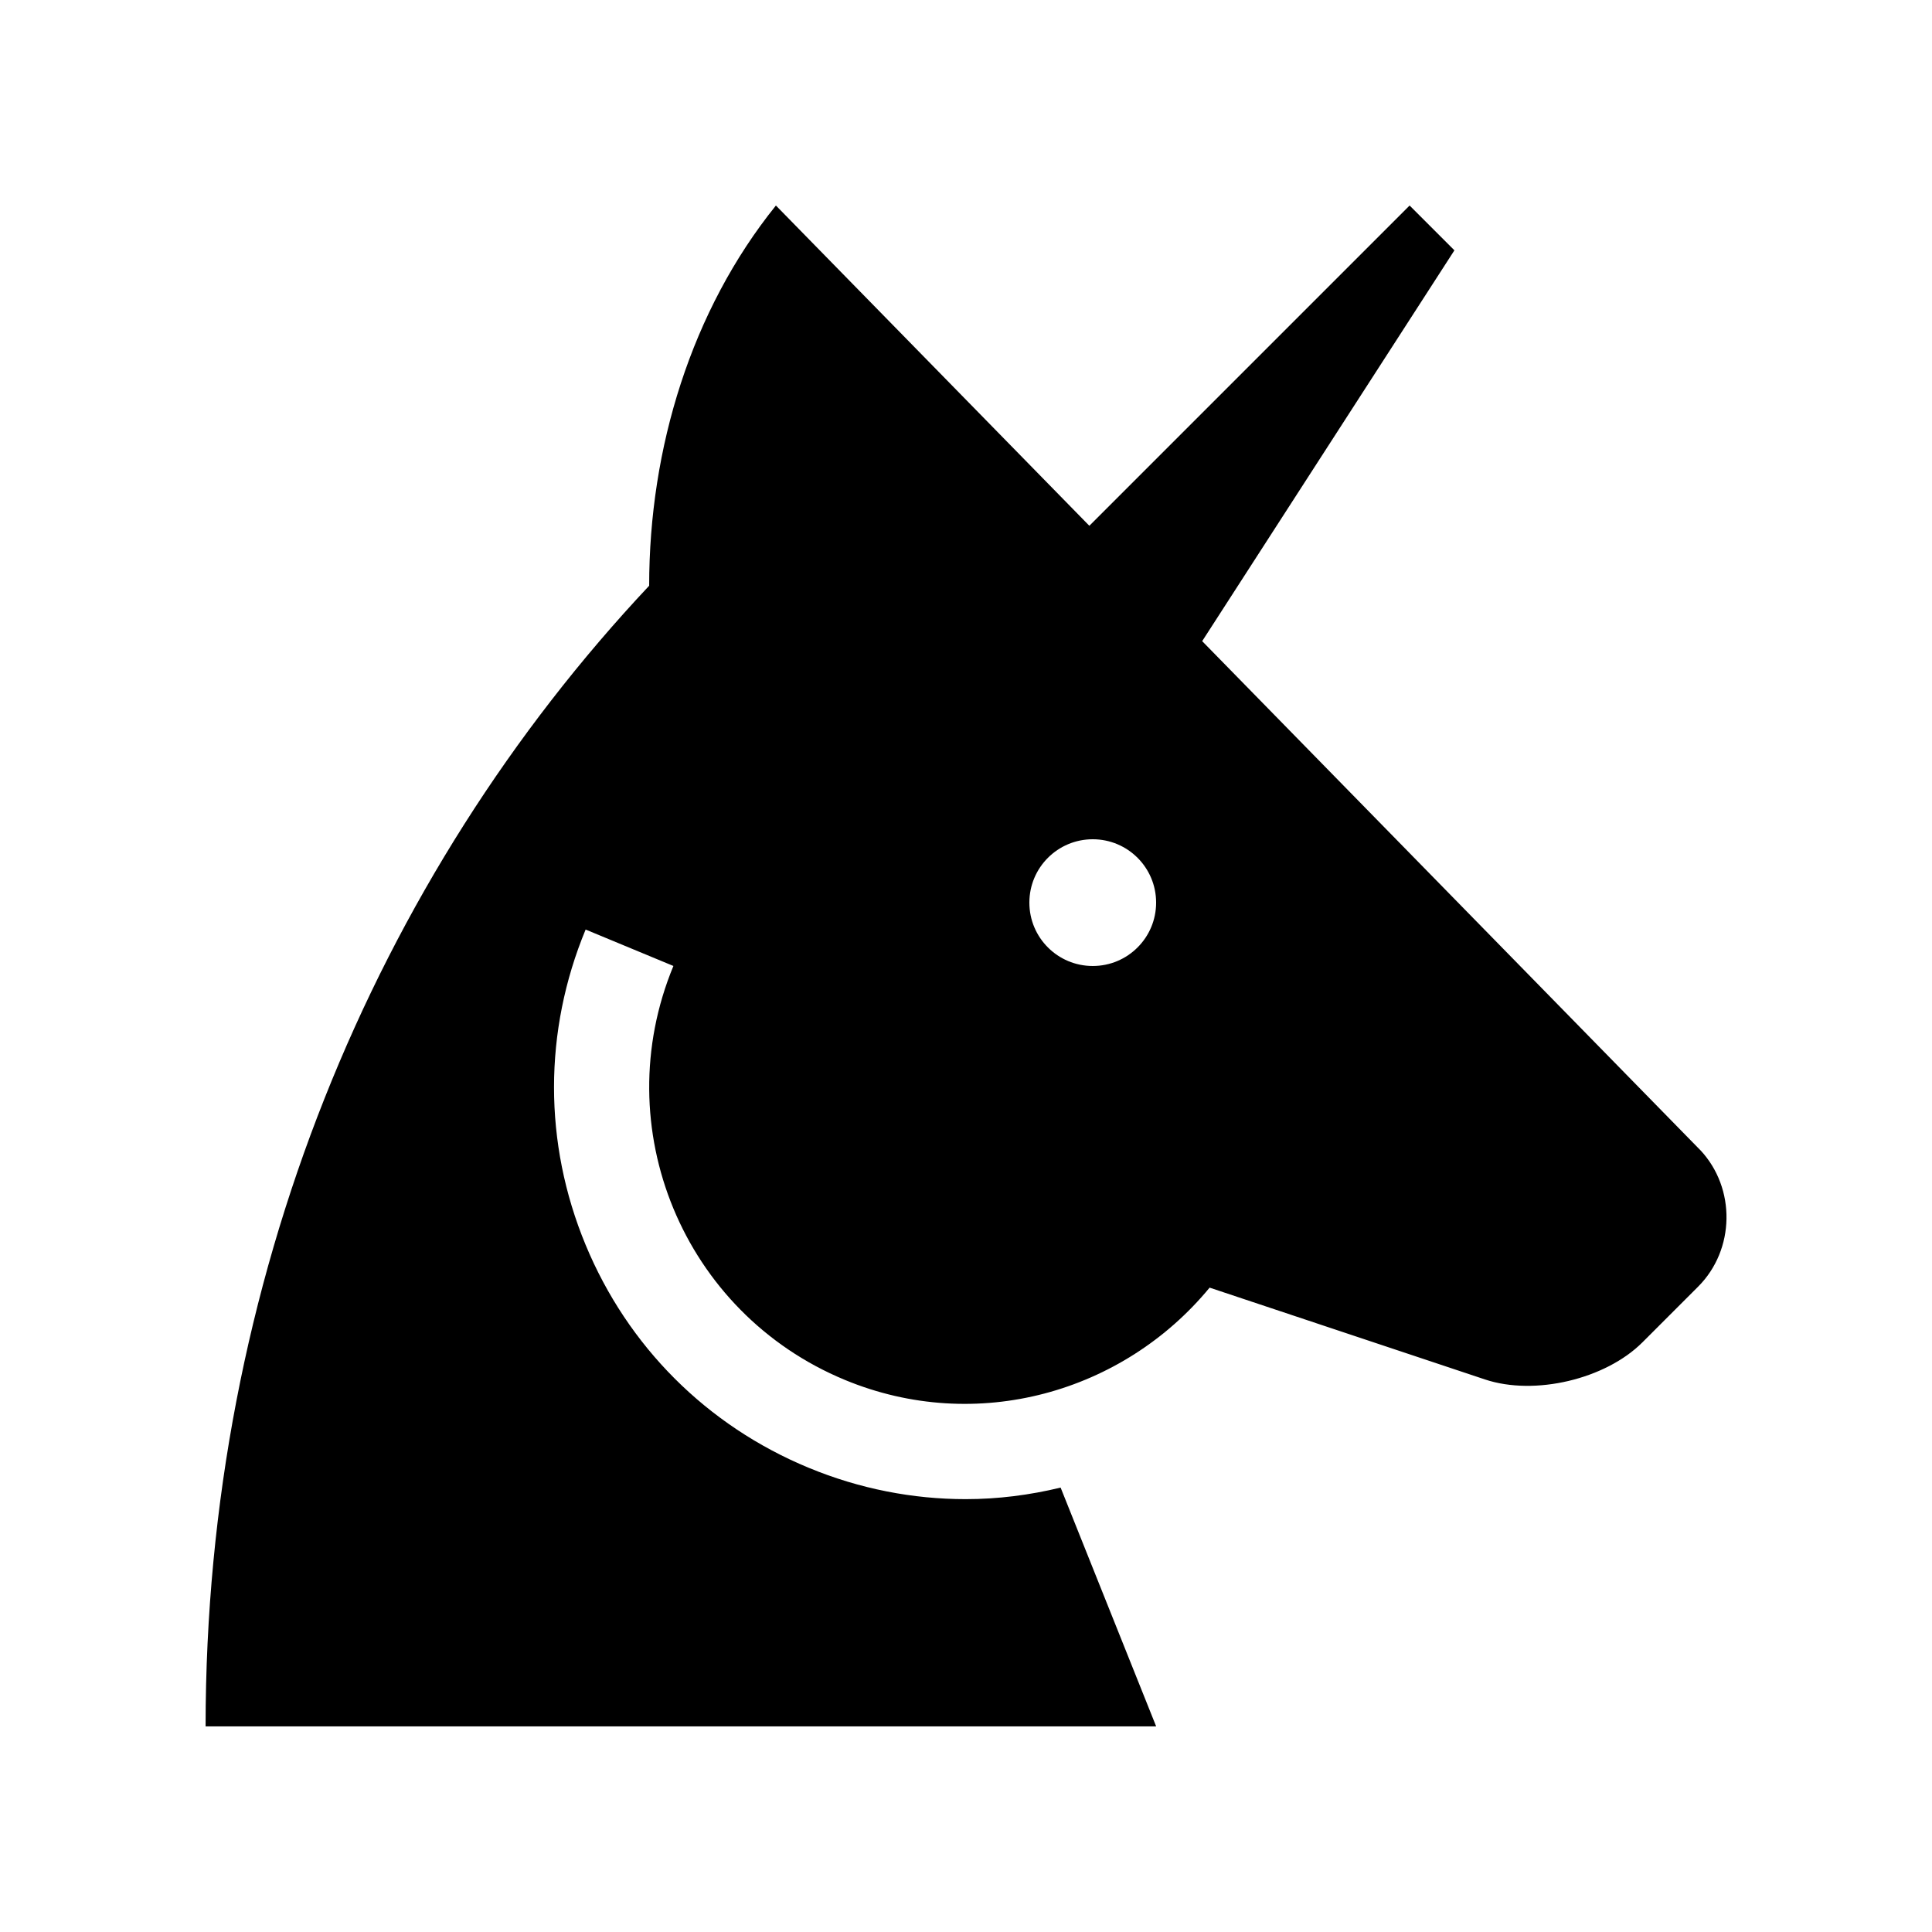 <?xml version="1.0" encoding="UTF-8"?>
<!-- Uploaded to: ICON Repo, www.svgrepo.com, Generator: ICON Repo Mixer Tools -->
<svg fill="#000000" width="800px" height="800px" version="1.1" viewBox="144 144 512 512" xmlns="http://www.w3.org/2000/svg">
 <path d="m594.59 448.79-132-134.88 66.844-103.57-11.875-11.875-84.871 84.871-83.062-84.871c-22.406 27.816-33.59 64.305-33.59 100.76-72.684 77.344-117.55 184.21-117.55 302.29h251.91l-25.32-63.289c-8.195 1.984-16.629 3.062-25.16 3.062-13.961 0-28.086-2.707-41.648-8.328-26.938-11.156-47.922-32.129-59.082-59.078-11.16-26.93-11.148-56.613 0.012-83.543l23.262 9.652c-17.754 42.84 2.59 91.957 45.445 109.7 34.961 14.48 73.793 3.309 96.656-24.453l72.992 24.336c13.133 4.379 31.918-0.051 41.707-9.84l14.762-14.762c9.793-9.789 10.055-26.078 0.578-36.188zm-161-48.793c-9.285 0-16.797-7.512-16.797-16.793s7.512-16.793 16.797-16.793c9.281 0 16.793 7.512 16.793 16.793s-7.512 16.793-16.793 16.793z"/>
</svg>